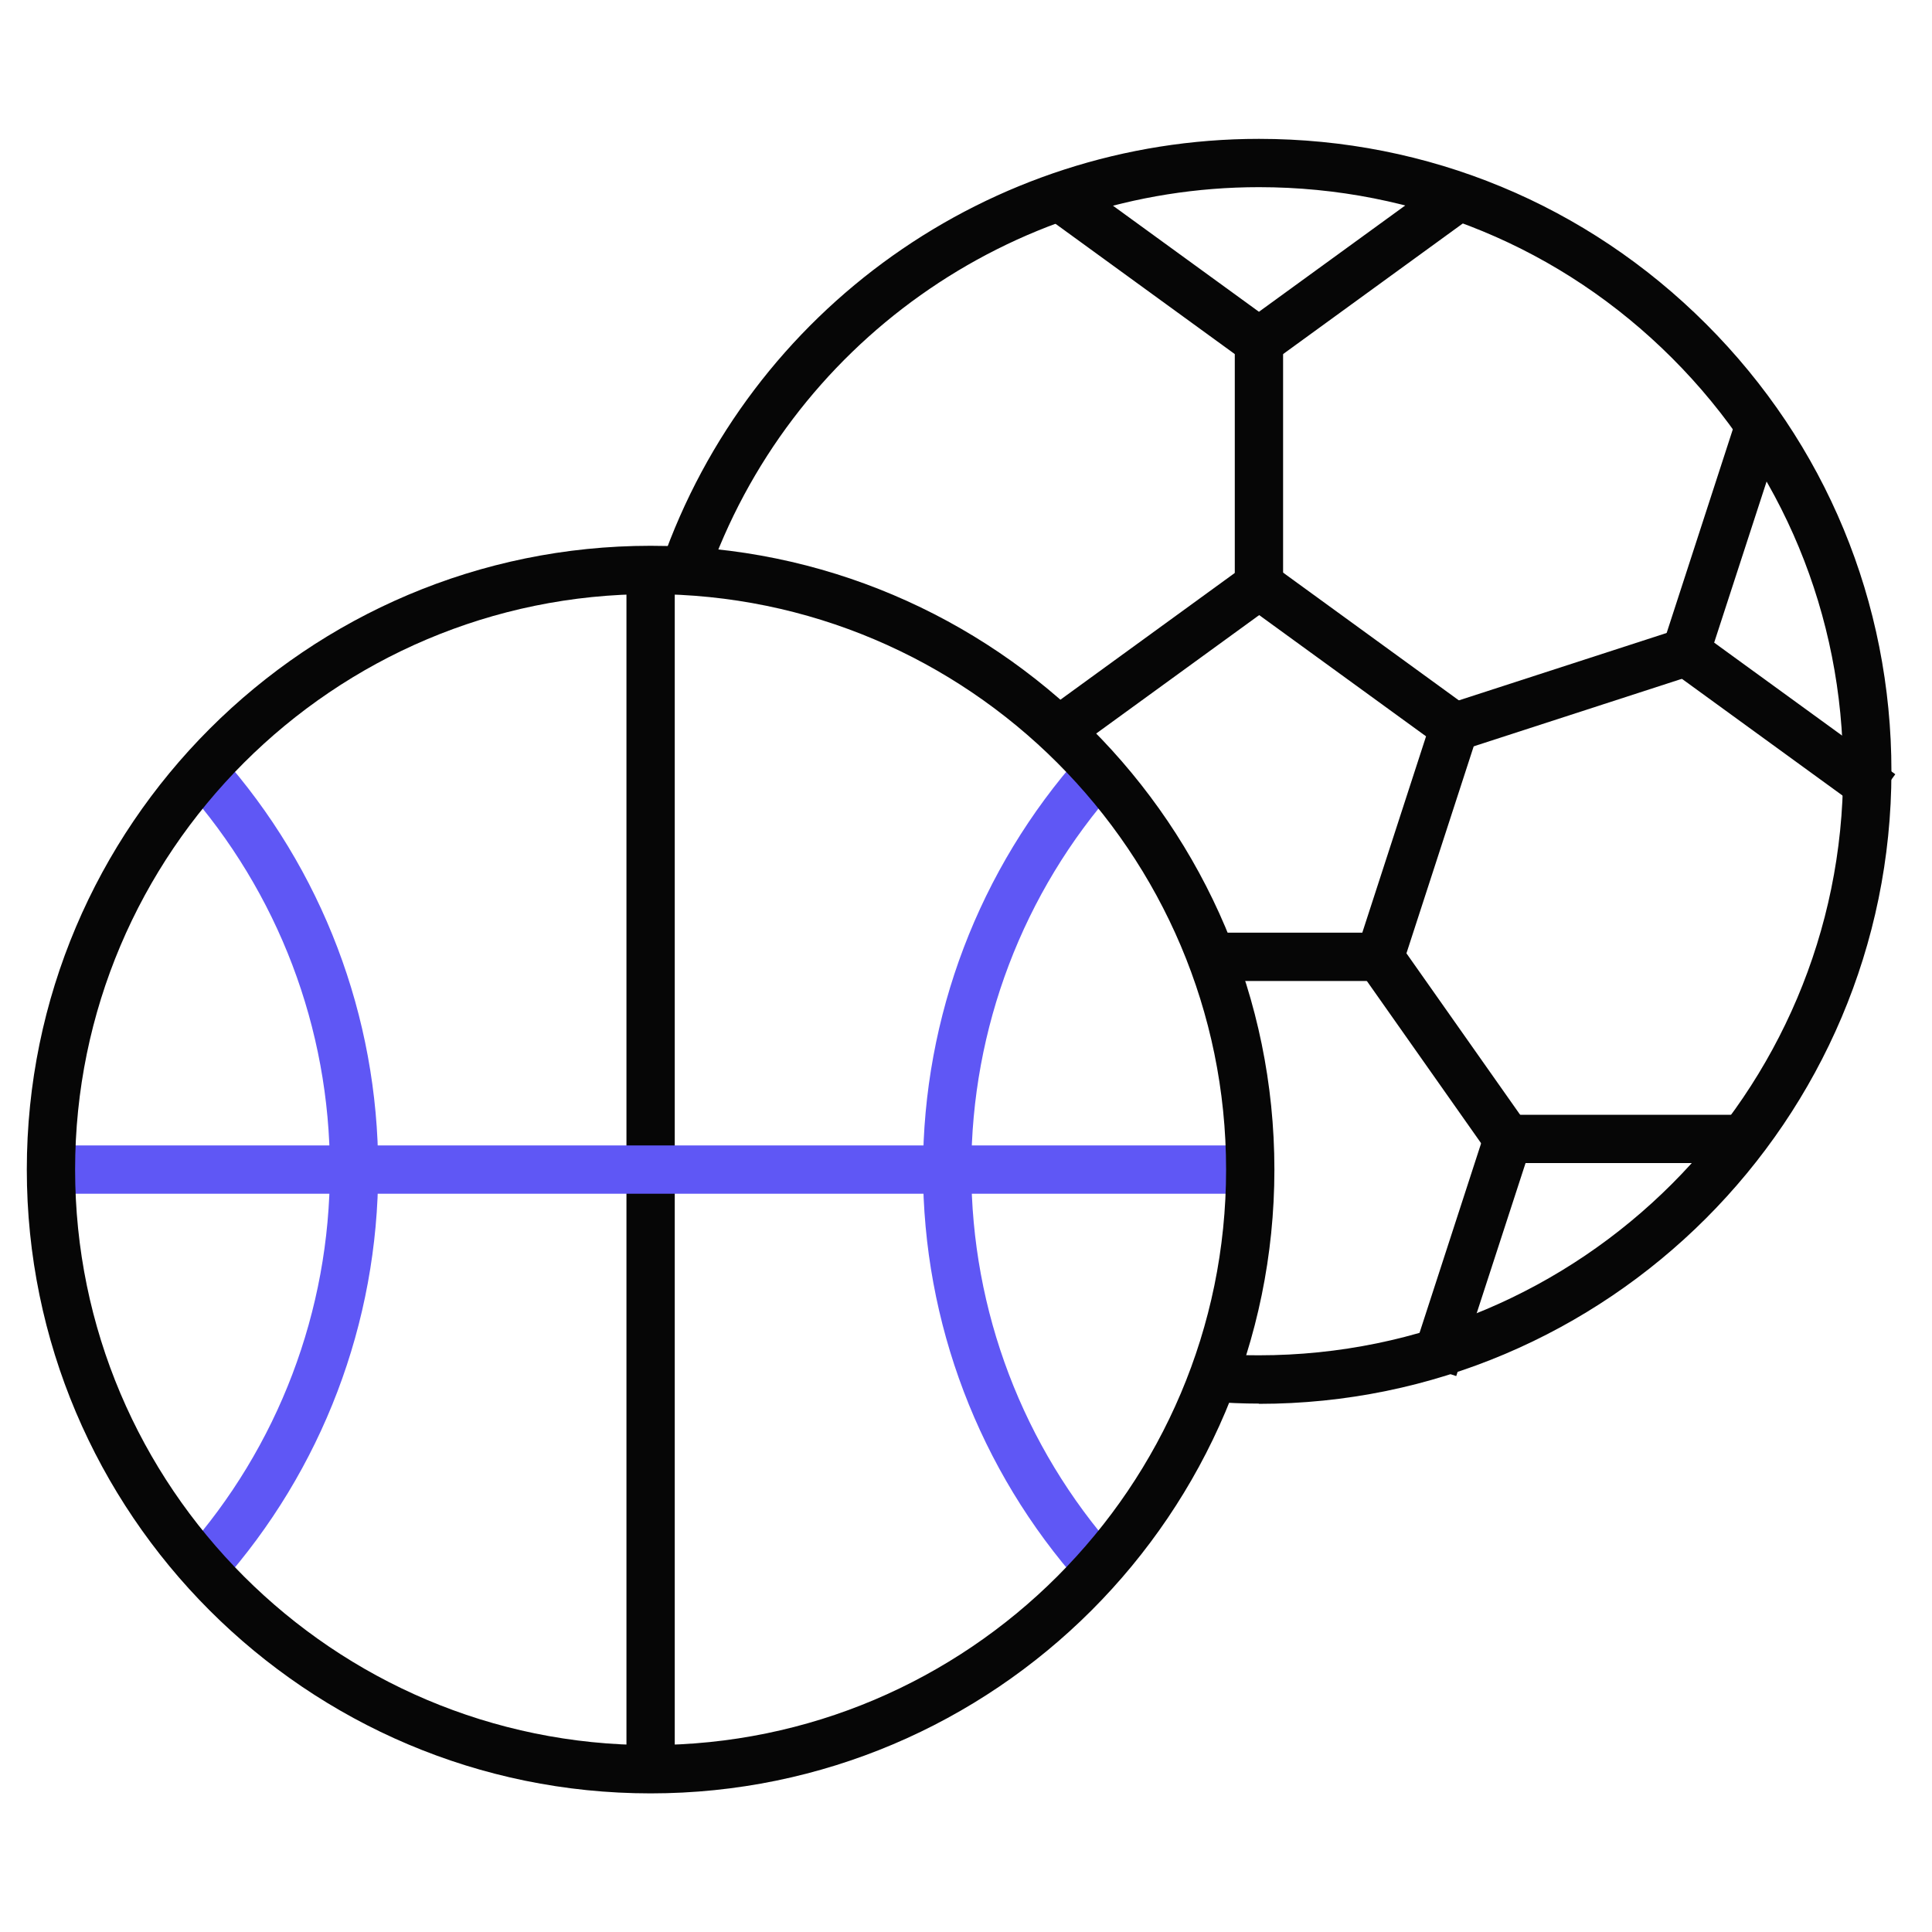 <?xml version="1.0" encoding="UTF-8"?>
<svg id="casino" xmlns="http://www.w3.org/2000/svg" width="80" height="80" viewBox="0 0 80 80">
  <defs>
    <style>
      .cls-1 {
        fill: #060606;
      }

      .cls-1, .cls-2 {
        stroke-width: 0px;
      }

      .cls-2 {
        fill: #5f57f5;
      }
    </style>
  </defs>
  <g id="sports_variety" data-name="sports variety">
    <g>
      <g>
        <path class="cls-2" d="M44.75,65.6c-4.21-4.73-6.53-10.83-6.53-17.17s2.32-12.44,6.53-17.17l1.49,1.33c-3.88,4.36-6.02,9.99-6.02,15.84s2.14,11.47,6.02,15.84l-1.49,1.33Z"/>
        <path class="cls-2" d="M9.13,65.6l-1.49-1.33c3.88-4.36,6.02-9.99,6.02-15.84s-2.14-11.47-6.02-15.84l1.49-1.33c4.21,4.73,6.53,10.83,6.53,17.17s-2.32,12.44-6.53,17.17Z"/>
        <rect class="cls-1" x="25.94" y="23.6" width="2" height="49.67"/>
        <rect class="cls-2" x="2.1" y="47.43" width="49.67" height="2"/>
      </g>
      <g>
        <path class="cls-1" d="M52.13,58.12c-.66,0-1.33-.03-1.99-.08l.15-1.99c.61.05,1.23.07,1.84.07,13.34,0,24.19-10.85,24.19-24.19,0-6.46-2.52-12.54-7.08-17.1-4.57-4.57-10.64-7.08-17.11-7.08-10.28,0-19.47,6.52-22.85,16.23l-1.89-.66c3.66-10.51,13.6-17.57,24.74-17.57,7,0,13.57,2.72,18.52,7.67,4.95,4.95,7.67,11.52,7.67,18.52,0,14.44-11.75,26.19-26.19,26.19Z"/>
        <path class="cls-1" d="M57.13,40.62h-6.96v-2h6.24l2.64-8.13-6.91-5.02-7.5,5.45-1.18-1.62,8.09-5.88c.35-.25.82-.25,1.18,0l8.09,5.88c.35.25.5.71.36,1.12l-3.09,9.51c-.13.41-.52.69-.95.69Z"/>
        <path class="cls-1" d="M52.13,15.15c-.21,0-.41-.06-.59-.19l-8.09-5.88,1.18-1.62,7.5,5.45,7.5-5.45,1.18,1.62-8.09,5.88c-.18.13-.38.19-.59.19Z"/>
        <path class="cls-1" d="M77.31,33.68l-8.09-5.88c-.35-.25-.5-.71-.36-1.12l3.09-9.51,1.9.62-2.87,8.82,7.5,5.45-1.18,1.62Z"/>
        <path class="cls-1" d="M60.3,56.98l-1.9-.62,3.09-9.51c.13-.41.52-.69.95-.69h10v2h-9.27l-2.87,8.82Z"/>
        <path class="cls-1" d="M26.94,74.26c-14.25,0-25.83-11.59-25.83-25.83s11.59-25.83,25.83-25.83,25.83,11.59,25.83,25.83-11.59,25.83-25.83,25.83ZM26.94,24.6c-13.14,0-23.83,10.69-23.83,23.83s10.69,23.83,23.83,23.83,23.83-10.69,23.83-23.83-10.69-23.83-23.83-23.83Z"/>
        <rect class="cls-1" x="58.78" y="38.78" width="2" height="9.23" transform="translate(-14.08 42.34) rotate(-35.15)"/>
        <rect class="cls-1" x="59.97" y="27.55" width="10.08" height="2" transform="translate(-5.64 21.46) rotate(-17.97)"/>
        <rect class="cls-1" x="51.13" y="14.15" width="2" height="10.08"/>
      </g>
    </g>
  </g>
</svg>